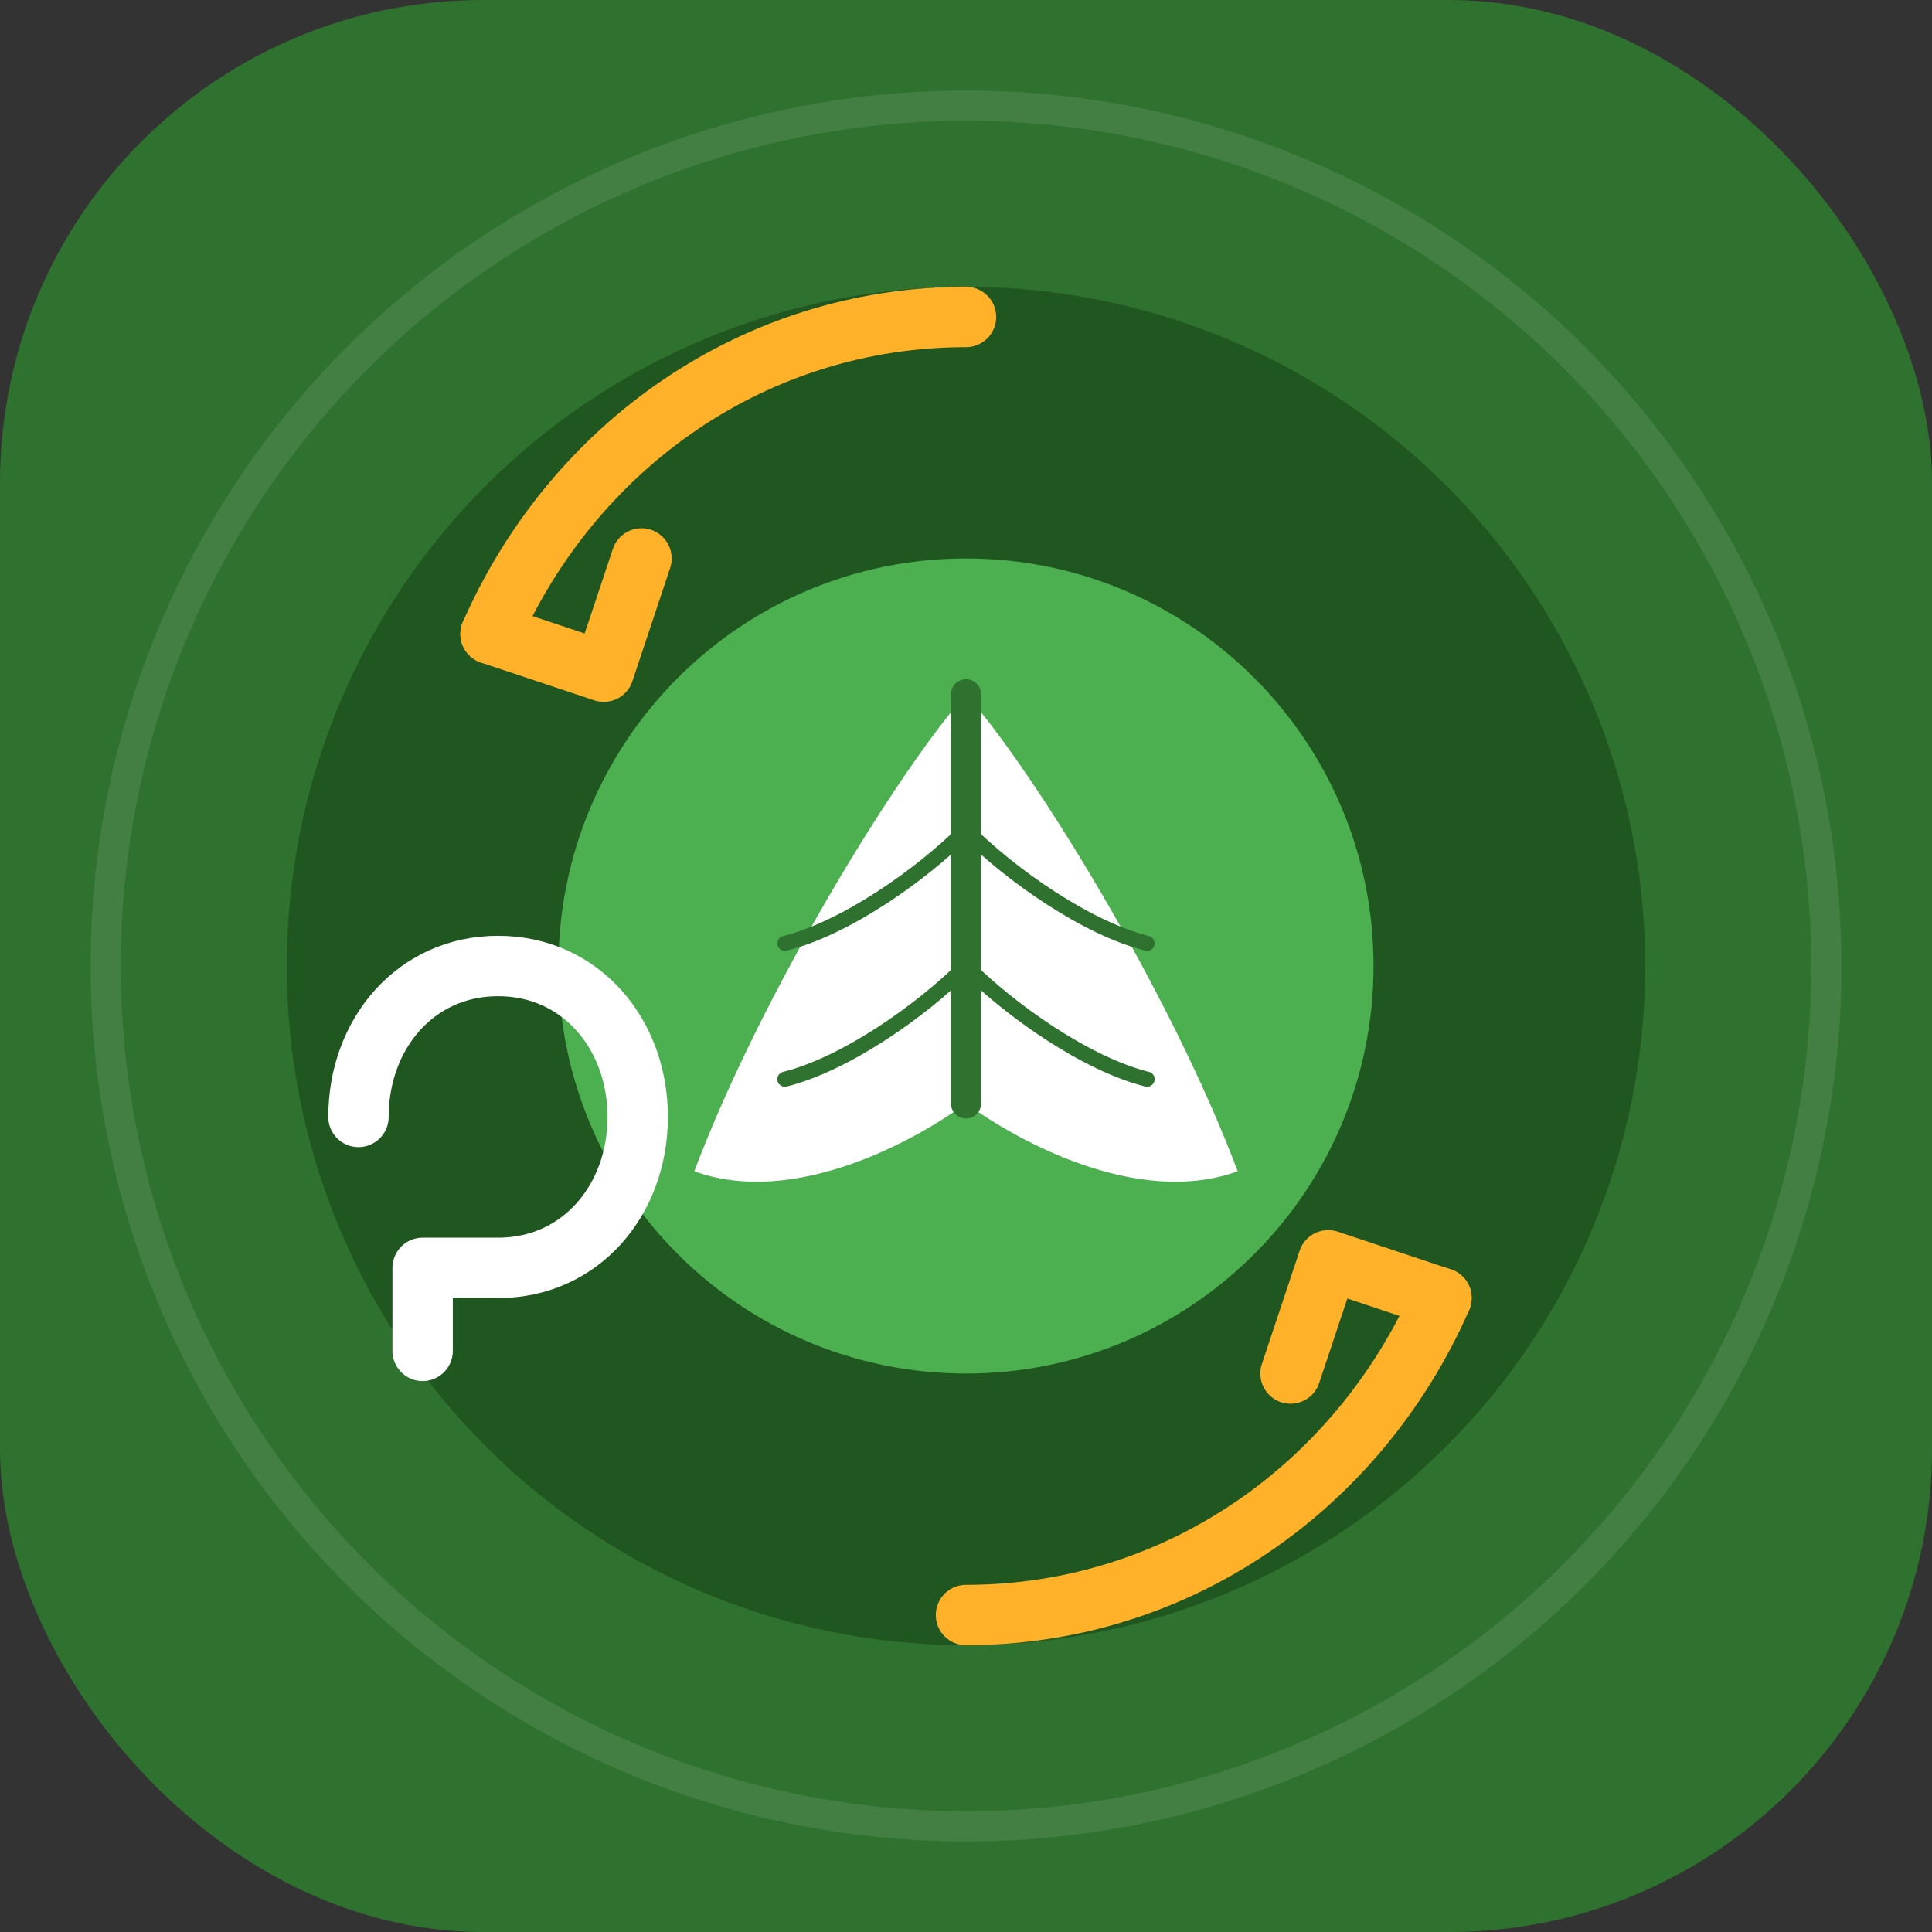 <?xml version="1.0" encoding="UTF-8"?>
<svg width="512" height="512" viewBox="0 0 512 512" fill="none" xmlns="http://www.w3.org/2000/svg">
  <rect x="0" y="0" width="512" height="512" fill="#333333" stroke="none"/>
  <!-- Fond -->
  <rect width="512" height="512" rx="128" fill="#2F712F"/>
  
  <!-- Cercle décoratif -->
  <circle cx="256" cy="256" r="180" fill="#205720"/>
  
  <!-- Logo symbolique - feuille stylisée -->
  <g transform="translate(148, 148)">
    <!-- Forme principale -->
    <path d="M216 108C216 167.647 167.647 216 108 216C48.353 216 0 167.647 0 108C0 48.353 48.353 0 108 0C167.647 0 216 48.353 216 108Z" fill="#4CAF50"/>
    
    <!-- Feuille stylisée -->
    <path d="M108 36C89.6 56.8 53.6 115.6 36 162.4C62.4 172 94.4 154.4 108 144.4C121.6 154.4 153.6 172 180 162.4C162.4 115.6 126.4 56.8 108 36Z" fill="white"/>
    
    <!-- Nervure centrale -->
    <path d="M108 36V144.4" stroke="#2F712F" stroke-width="8" stroke-linecap="round"/>
    
    <!-- Nervures latérales -->
    <path d="M108 72C96 84 76 98 60 102" stroke="#2F712F" stroke-width="4" stroke-linecap="round"/>
    <path d="M108 108C96 120 76 134 60 138" stroke="#2F712F" stroke-width="4" stroke-linecap="round"/>
    <path d="M108 72C120 84 140 98 156 102" stroke="#2F712F" stroke-width="4" stroke-linecap="round"/>
    <path d="M108 108C120 120 140 134 156 138" stroke="#2F712F" stroke-width="4" stroke-linecap="round"/>
  </g>
  
  <!-- Contour arc supérieur - symbole recyclage -->
  <path d="M256 84C200 84 152 118 130 168" stroke="#FFB129" stroke-width="16" stroke-linecap="round"/>
  <path d="M130 168L160 178L170 148" stroke="#FFB129" stroke-width="16" stroke-linecap="round" stroke-linejoin="round"/>
  
  <!-- Contour arc inférieur - symbole recyclage -->
  <path d="M256 428C312 428 360 394 382 344" stroke="#FFB129" stroke-width="16" stroke-linecap="round"/>
  <path d="M382 344L352 334L342 364" stroke="#FFB129" stroke-width="16" stroke-linecap="round" stroke-linejoin="round"/>
  
  <!-- Partie texte - S du logo -->
  <path d="M95 296C95 274.059 110.059 256 132 256H132C153.941 256 169 274.059 169 296V296C169 317.941 153.941 336 132 336H112V358" stroke="#FFFFFF" stroke-width="16" stroke-linecap="round" stroke-linejoin="round"/>
  
  <!-- Cercle autour du logo -->
  <circle cx="256" cy="256" r="228" stroke="#FFFFFF" stroke-width="8" stroke-opacity="0.1"/>
</svg>